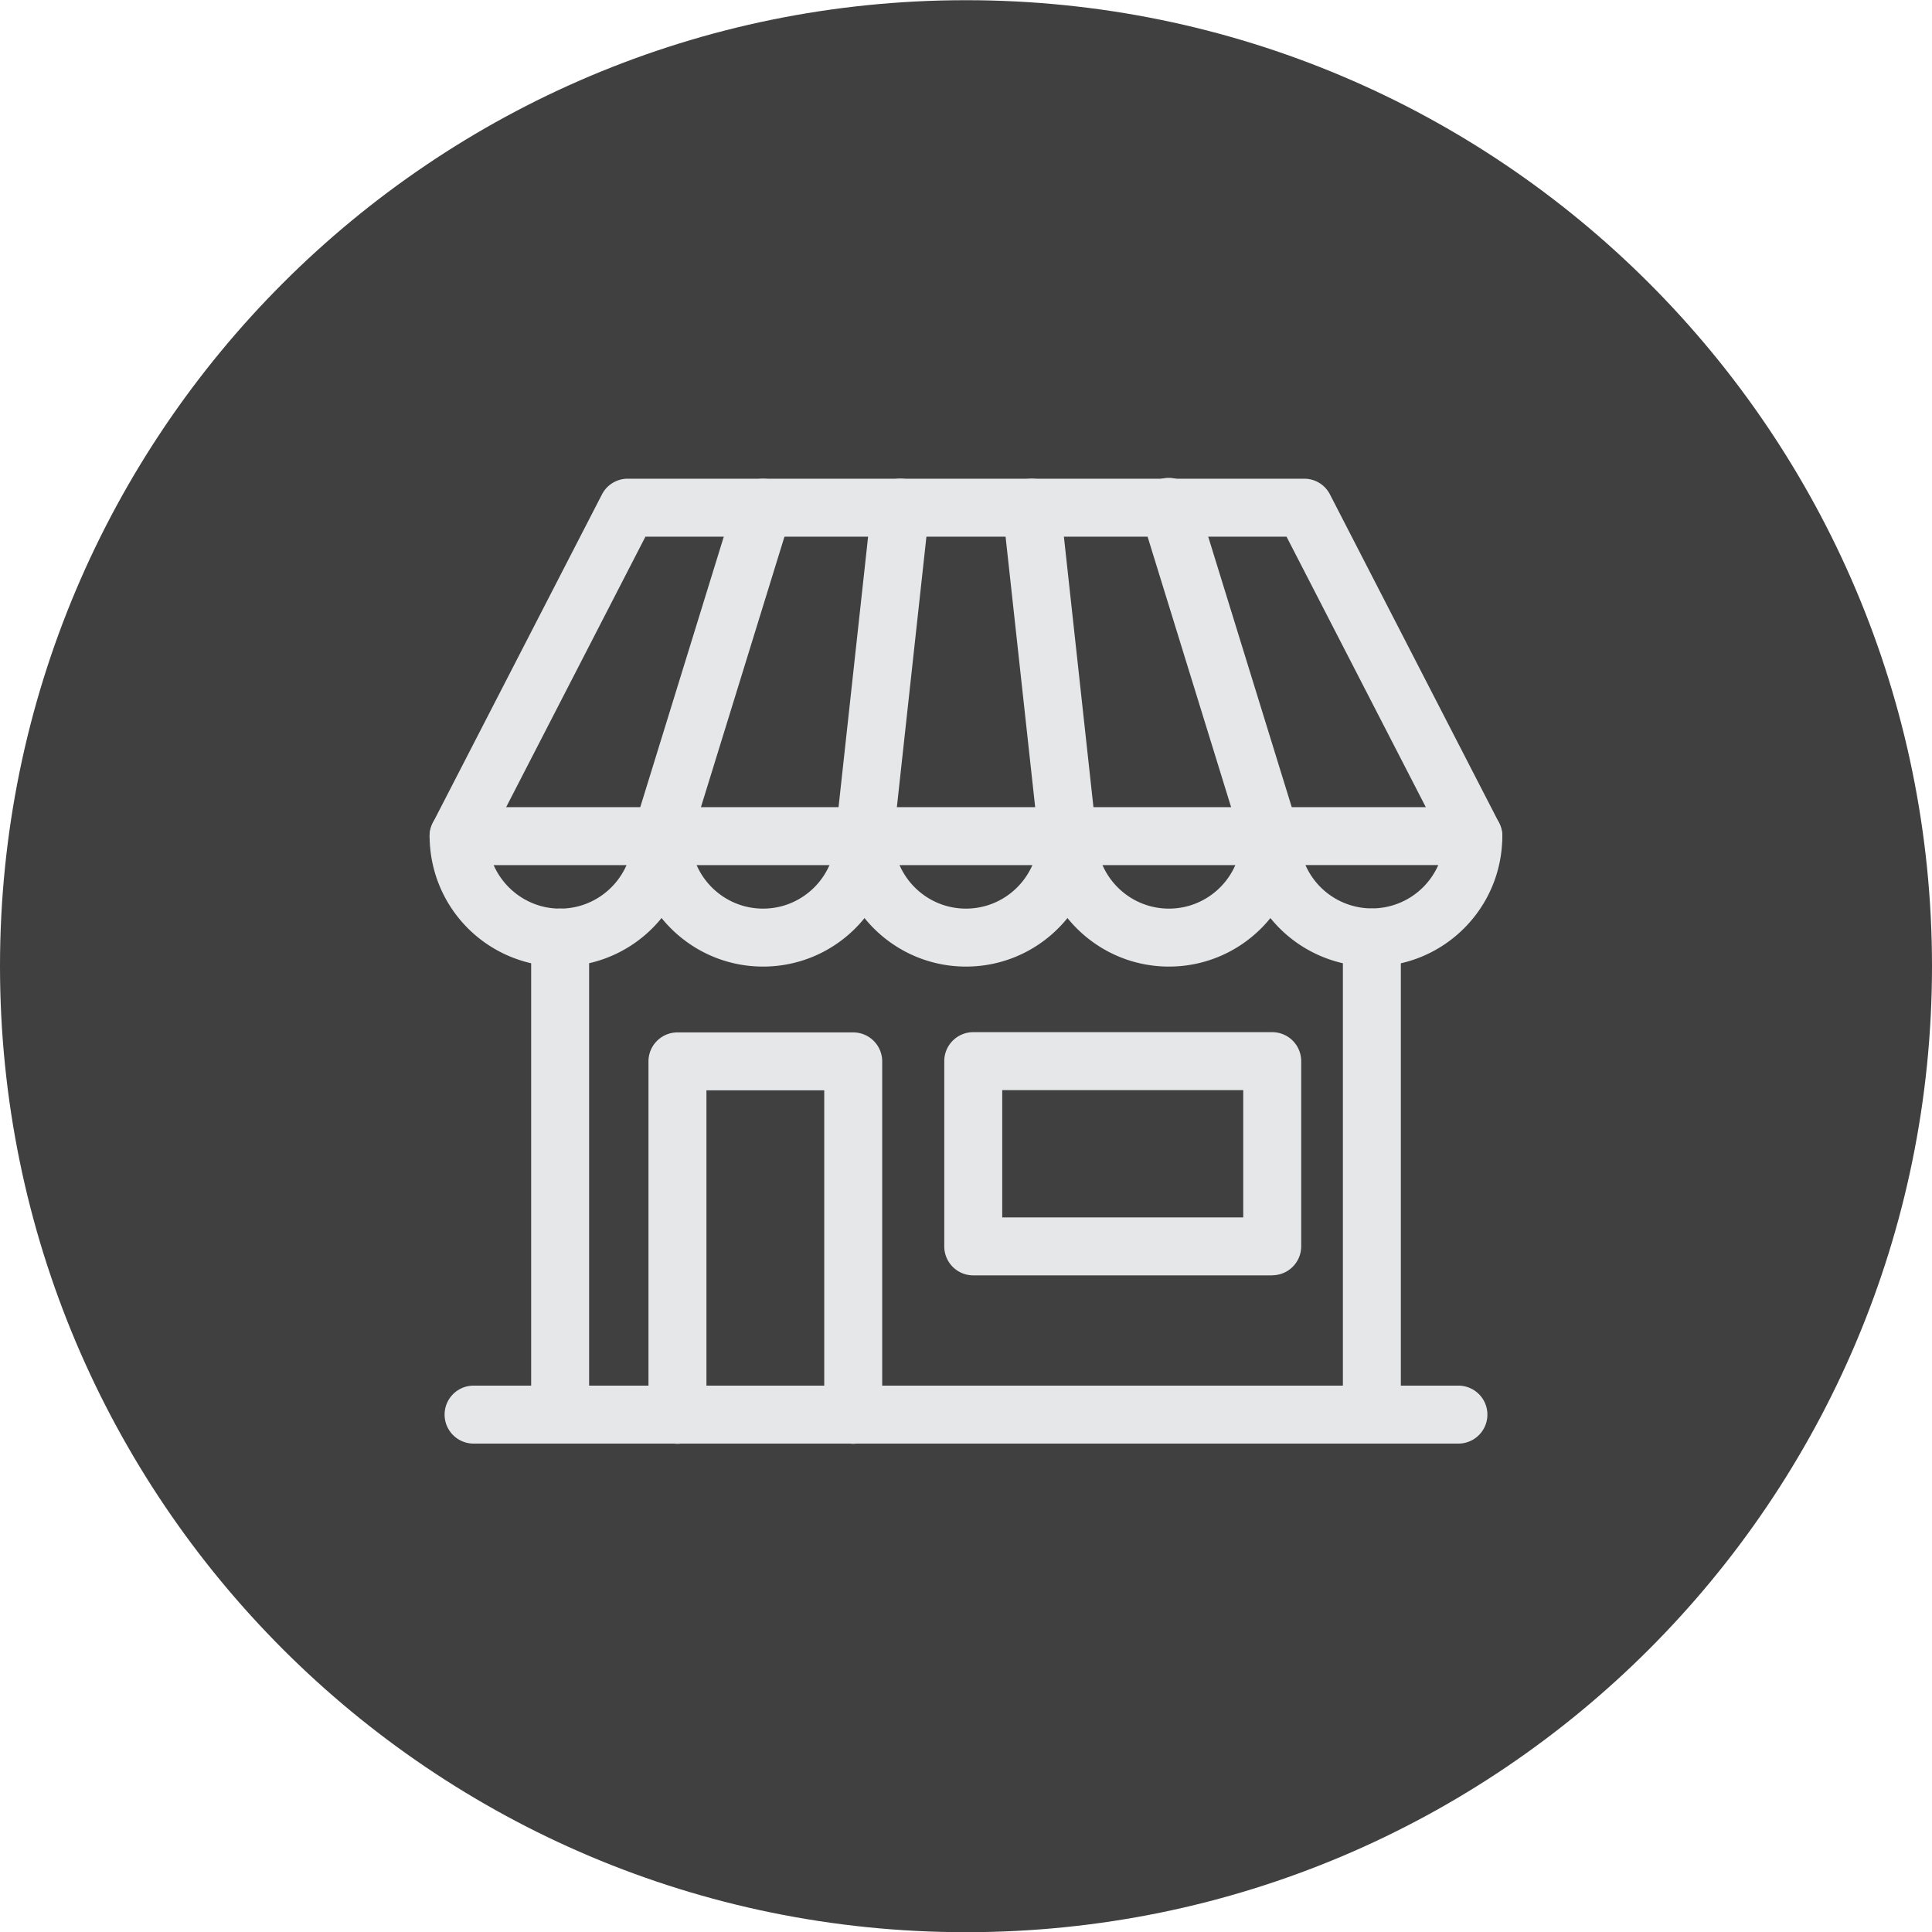 <svg clip-rule="evenodd" fill-rule="evenodd" stroke-linejoin="round" stroke-miterlimit="2" viewBox="0 0 40 40" xmlns="http://www.w3.org/2000/svg"><g fill-rule="nonzero"><path d="m40 20.004c0 11.046-8.955 20-20 20-11.046 0-20-8.954-20-20s8.954-20 20-20c11.045 0 20 8.954 20 20" fill="#404041"/><g fill="#e6e7e8"><path d="m24.202 20.012c-1.49 0-2.701-1.21-2.701-2.7a.6.6 0 0 1 1.2 0c0 .827.673 1.5 1.5 1.5.828 0 1.5-.673 1.5-1.5a.6.6 0 0 1 1.201 0c0 1.49-1.21 2.7-2.7 2.7"/><path d="m22.1 17.912a.6.6 0 0 1 -.595-.535l-.744-6.8a.6.6 0 1 1 1.193-.132l.743 6.801a.6.6 0 0 1 -.597.666m4.202.001a.6.6 0 0 1 -.573-.424l-2.1-6.8a.6.6 0 1 1 1.146-.354l2.1 6.8a.6.6 0 0 1 -.573.778m-10.503 2.099c-1.49 0-2.701-1.21-2.701-2.7a.6.6 0 0 1 1.2 0c0 .827.673 1.5 1.5 1.5.828 0 1.5-.673 1.5-1.5a.6.6 0 0 1 1.201 0c0 1.49-1.21 2.7-2.7 2.7"/><path d="m20 20.012c-1.49 0-2.701-1.21-2.701-2.7a.6.6 0 1 1 1.2 0c0 .827.673 1.5 1.5 1.5.828 0 1.5-.673 1.5-1.5a.6.6 0 0 1 1.201 0c0 1.49-1.21 2.7-2.7 2.7"/><path d="m10.22 17.91c.233.53.762.902 1.376.902s1.143-.371 1.376-.901h-2.752zm16.808 0a1.502 1.502 0 0 0 2.75 0zm1.375 2.101a2.705 2.705 0 0 1 -2.634-2.1h-11.539a2.706 2.706 0 0 1 -2.634 2.1 2.704 2.704 0 0 1 -2.701-2.7.6.6 0 0 1 .6-.6h21.008a.6.6 0 0 1 .6.6c0 1.49-1.21 2.7-2.7 2.7"/><path d="m17.9 17.91a.6.6 0 0 1 -.597-.666l.743-6.8a.6.6 0 1 1 1.193.132l-.743 6.8a.6.6 0 0 1 -.596.535m-4.202.002a.6.6 0 0 1 -.573-.778l2.1-6.8a.6.6 0 1 1 1.147.354l-2.1 6.8a.6.6 0 0 1 -.574.424"/><path d="m30.504 17.912a.598.598 0 0 1 -.534-.326l-3.334-6.475h-13.273l-3.334 6.475a.6.6 0 0 1 -1.068-.55l3.502-6.8a.6.6 0 0 1 .534-.325h14.006c.224 0 .43.125.532.325l3.502 6.8a.6.6 0 0 1 -.533.876m-18.907 11.974a.6.6 0 0 1 -.6-.6v-9.874a.6.6 0 0 1 1.2 0v9.873a.6.6 0 0 1 -.6.6m16.806.001a.6.6 0 0 1 -.6-.6v-9.874a.6.6 0 0 1 1.2 0v9.873a.6.6 0 0 1 -.6.6"/><path d="m30.195 29.888h-20.39a.6.6 0 0 1 0-1.2h20.39a.6.6 0 1 1 0 1.2"/><path d="m17.665 29.892a.6.6 0 0 1 -.6-.6v-6.718h-2.439v6.718a.6.6 0 0 1 -1.2 0v-7.317a.6.6 0 0 1 .6-.6h3.639a.6.6 0 0 1 .6.6v7.317a.6.6 0 0 1 -.6.6m3.085-4.687h4.99v-2.635h-4.99v2.634zm5.59 1.2h-6.19a.6.6 0 0 1 -.6-.6v-3.835a.6.6 0 0 1 .6-.6h6.19a.6.6 0 0 1 .6.6v3.833a.6.6 0 0 1 -.6.6"/></g></g></svg>